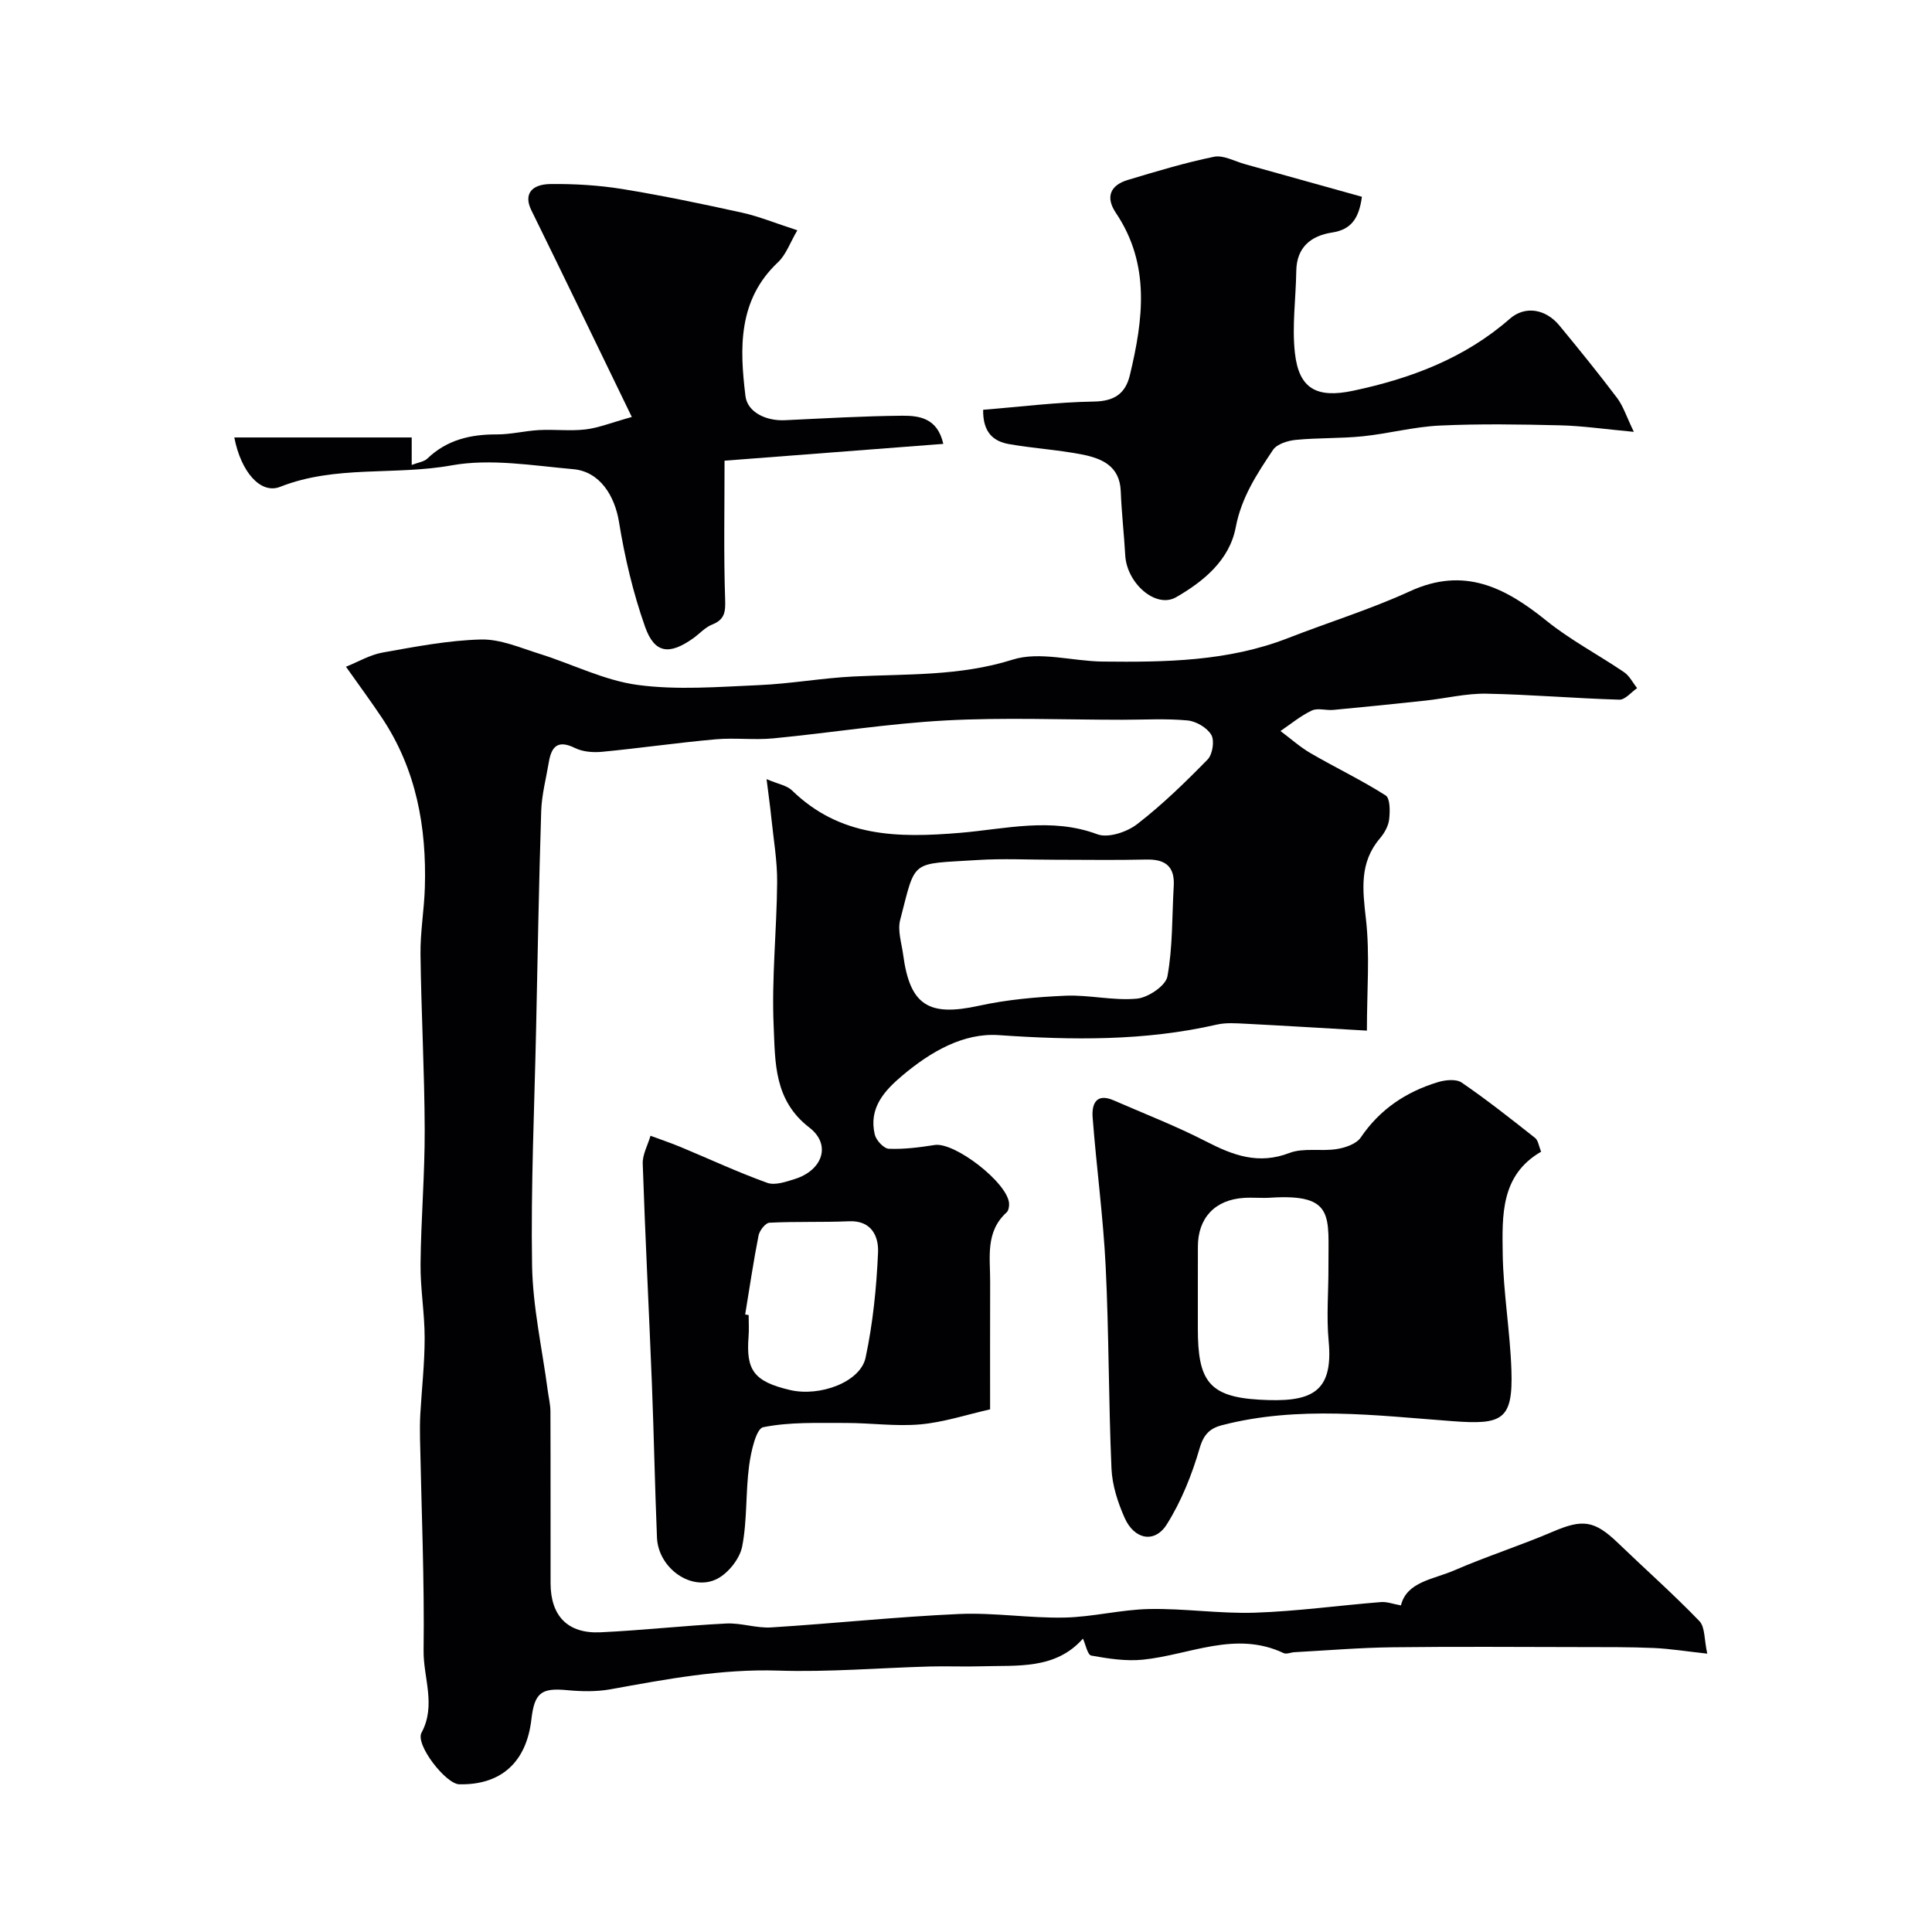<svg enable-background="new 0 0 400 400" viewBox="0 0 400 400" xmlns="http://www.w3.org/2000/svg"><g fill="#010103"><path d="m290.05 332.38c1.19-4.92 6.73-5.38 11.06-7.26 6.69-2.9 13.68-5.13 20.38-8 6.17-2.64 8.59-2.38 13.5 2.34 5.61 5.4 11.45 10.57 16.85 16.17 1.19 1.23.98 3.82 1.63 6.74-4.31-.47-7.68-1.02-11.07-1.17-5.01-.22-10.04-.18-15.06-.19-13-.02-26-.12-39 .04-6.78.08-13.56.65-20.34 1.02-.75.04-1.64.46-2.23.19-10-4.73-19.47.38-29.17 1.36-3.51.35-7.16-.22-10.66-.85-.78-.14-1.18-2.32-1.73-3.51-5.72 6.47-13.6 5.49-21.12 5.73-3.53.11-7.06-.06-10.59.04-10.46.29-20.94 1.19-31.38.85-11.84-.38-23.24 1.79-34.73 3.87-2.91.52-5.99.46-8.95.18-5.35-.51-6.78.5-7.42 6.04-1.03 8.9-6.29 13.63-14.94 13.45-2.78-.06-9.14-8.22-7.81-10.68 3.07-5.7.36-11.38.43-17 .19-14.64-.45-29.29-.74-43.93-.03-1.66-.03-3.34.06-5 .3-5.27.9-10.54.9-15.81 0-5.1-.9-10.21-.85-15.3.09-9.27.89-18.54.86-27.81-.04-12.1-.72-24.2-.87-36.31-.06-4.6.76-9.2.9-13.8.38-12.54-1.77-24.48-8.87-35.14-2.17-3.26-4.5-6.41-7.46-10.6 2.51-1 4.96-2.47 7.59-2.94 6.74-1.2 13.54-2.52 20.35-2.7 4.03-.1 8.15 1.72 12.15 2.97 6.79 2.12 13.38 5.51 20.31 6.44 8.21 1.1 16.7.4 25.05.04 6.55-.28 13.06-1.46 19.61-1.79 11.05-.55 22.03-.04 32.97-3.49 5.61-1.77 12.38.33 18.63.4 13 .14 25.98-.02 38.38-4.86 8.4-3.28 17.07-5.95 25.25-9.7 11.23-5.16 19.73-.78 28.25 6.1 4.98 4.02 10.76 7.04 16.08 10.66 1.13.77 1.81 2.19 2.7 3.3-1.23.84-2.48 2.43-3.69 2.39-9.19-.27-18.36-1.07-27.54-1.24-4.18-.07-8.38.97-12.58 1.43-6.36.69-12.73 1.33-19.1 1.93-1.49.14-3.22-.45-4.45.13-2.31 1.09-4.34 2.79-6.48 4.24 2.08 1.55 4.04 3.32 6.27 4.61 5.13 2.98 10.5 5.54 15.5 8.72.95.6.92 3.29.73 4.95-.15 1.37-.97 2.84-1.9 3.93-4.3 5.05-3.6 10.61-2.91 16.7.84 7.35.2 14.87.2 23.12-9.24-.53-17.12-1.02-25.01-1.42-2.02-.1-4.12-.27-6.06.17-14.95 3.43-29.96 3.23-45.17 2.18-7.34-.5-14.12 3.48-19.88 8.32-3.8 3.19-7.06 6.78-5.77 12.26.28 1.19 1.86 2.9 2.91 2.95 3.15.13 6.35-.29 9.49-.78 4.15-.66 15.17 7.85 15.41 12.13.03.61-.11 1.46-.51 1.82-4.44 4.02-3.39 9.31-3.41 14.35-.03 8.83-.01 17.66-.01 26.43-4.87 1.1-9.59 2.67-14.41 3.11-5.11.46-10.31-.3-15.47-.29-5.73.02-11.56-.24-17.1.88-1.48.3-2.54 5.13-2.92 8-.73 5.53-.37 11.24-1.43 16.69-.49 2.5-2.8 5.43-5.08 6.65-5.31 2.82-12.3-2.11-12.56-8.49-.44-10.6-.63-21.21-1.05-31.8-.6-15.21-1.39-30.41-1.9-45.61-.06-1.91 1.05-3.85 1.61-5.78 2.08.77 4.18 1.47 6.22 2.32 5.98 2.49 11.86 5.23 17.94 7.42 1.61.58 3.87-.21 5.7-.78 5.74-1.8 7.65-7.1 3.03-10.66-7.36-5.66-7.06-13.53-7.39-20.97-.45-9.9.64-19.86.72-29.8.04-4.41-.74-8.82-1.19-13.23-.24-2.38-.58-4.75-1-8.14 2.43 1.04 4.21 1.31 5.26 2.33 9.97 9.7 21.77 9.88 34.81 8.79 9.25-.77 18.88-3.28 28.42.3 2.22.83 6.1-.46 8.21-2.08 5.22-4.03 9.99-8.68 14.61-13.4 1.03-1.05 1.47-3.9.77-5.1-.87-1.49-3.14-2.82-4.92-2.99-4.49-.42-9.04-.14-13.56-.14-12.17 0-24.36-.51-36.49.14-11.93.64-23.79 2.56-35.71 3.71-3.96.38-8.02-.16-11.99.2-7.83.7-15.62 1.83-23.44 2.58-1.86.18-4.02.02-5.65-.79-3.52-1.73-4.85-.34-5.4 2.93-.56 3.37-1.47 6.73-1.58 10.12-.48 15.1-.74 30.2-1.06 45.3-.35 16.27-1.1 32.54-.83 48.8.15 8.62 2.09 17.2 3.23 25.8.19 1.46.56 2.92.57 4.38.05 11.86.01 23.72.03 35.59.01 6.77 3.53 10.48 10.3 10.17 8.71-.4 17.39-1.39 26.09-1.82 3.07-.15 6.22 1 9.28.81 12.98-.81 25.93-2.2 38.92-2.78 7.24-.32 14.54.89 21.8.74 5.88-.12 11.72-1.66 17.6-1.77 7.28-.14 14.59 1 21.86.76 8.68-.29 17.33-1.5 26-2.19 1.26-.13 2.55.39 4.21.68zm-71.73-154.38c-5.32 0-10.66-.28-15.97.06-14.02.9-12.67-.33-15.98 12.41-.57 2.2.3 4.8.62 7.2 1.4 10.49 5.27 12.84 15.64 10.57 5.88-1.29 11.98-1.83 18.01-2.09 4.9-.2 9.9 1.07 14.75.61 2.32-.22 5.96-2.67 6.31-4.6 1.12-6.11.94-12.45 1.31-18.71.24-4.11-1.78-5.59-5.72-5.49-6.32.15-12.65.04-18.97.04zm-64.04 94.15c.24.04.48.08.72.12 0 1.49.1 3-.02 4.48-.53 6.87 1.02 9.27 8.6 11.04 6.18 1.44 14.55-1.65 15.63-6.7 1.52-7.13 2.26-14.49 2.58-21.79.14-3.24-1.28-6.65-6-6.45-5.49.24-11 .02-16.49.3-.82.04-2.04 1.61-2.25 2.64-1.07 5.44-1.87 10.91-2.77 16.36z"/><path d="m319.07 238.45c-8.4 4.84-8.06 13.21-7.95 21.12.12 8.03 1.53 16.04 1.8 24.08.36 10.4-1.93 11.35-12.14 10.59-15.91-1.18-31.97-3.27-47.82.84-2.34.61-3.73 1.81-4.56 4.67-1.6 5.51-3.8 11.06-6.85 15.89-2.5 3.94-6.7 3.11-8.69-1.35-1.43-3.2-2.59-6.78-2.74-10.25-.61-13.92-.52-27.87-1.2-41.79-.51-10.31-1.91-20.58-2.7-30.88-.21-2.71.66-5.16 4.36-3.55 6.4 2.79 12.94 5.32 19.14 8.51 5.59 2.88 10.83 4.84 17.24 2.38 2.93-1.12 6.57-.29 9.81-.81 1.77-.28 4.06-1.06 4.96-2.4 3.96-5.84 9.39-9.45 15.96-11.45 1.53-.47 3.78-.7 4.93.08 5.23 3.58 10.22 7.53 15.21 11.47.65.53.78 1.74 1.24 2.85zm-71.07 28.66v7.99c0 10.69 2.24 14.06 12.6 14.68 10.7.64 15.52-1.21 14.48-12.17-.48-5.12-.01-10.32-.04-15.48-.06-10.23 1.44-15.02-11.99-14.16-1.82.12-3.67-.08-5.49.04-6.01.37-9.55 4.15-9.55 10.1-.01 3-.01 6-.01 9z"/><path d="m281.97 40.74c-.61 4.5-2.22 6.79-6.17 7.4-4.35.67-7.35 3.02-7.42 7.97-.08 5.67-.91 11.41-.28 16.99.83 7.39 4.5 9.4 12.05 7.8 11.93-2.53 23.09-6.71 32.45-14.91 3.13-2.74 7.4-2.06 10.26 1.41 4.07 4.93 8.09 9.89 11.94 14.99 1.26 1.66 1.91 3.79 3.47 7.02-6.13-.57-10.67-1.24-15.22-1.35-8.33-.2-16.68-.34-24.99.05-5.33.25-10.59 1.67-15.92 2.22-4.59.47-9.24.29-13.84.74-1.67.16-3.92.85-4.74 2.08-3.3 4.93-6.54 9.82-7.71 16.01-1.29 6.81-6.65 11.21-12.35 14.49-4.2 2.41-10.21-2.89-10.53-8.67-.25-4.42-.76-8.83-.93-13.26-.2-5.3-3.98-6.84-8.11-7.64-4.95-.96-10.03-1.26-15.01-2.13-3.19-.56-5.44-2.35-5.37-7.11 7.65-.61 15.26-1.58 22.88-1.7 4.26-.06 6.58-1.62 7.5-5.48 2.76-11.51 4.28-22.92-2.91-33.6-2.17-3.23-1.18-5.7 2.47-6.8 5.9-1.77 11.82-3.57 17.85-4.8 1.96-.4 4.29.94 6.43 1.53 8.13 2.26 16.22 4.53 24.2 6.75z"/><path d="m195.3 91.9c-15.44 1.19-30.26 2.33-45.29 3.48 0 10.31-.19 19.46.12 28.6.09 2.63-.01 4.27-2.69 5.33-1.47.58-2.62 1.92-3.95 2.86-4.91 3.48-7.97 3.15-9.93-2.39-2.48-7-4.21-14.36-5.4-21.7-.89-5.46-3.98-10.45-9.46-10.94-8.39-.74-17.11-2.25-25.21-.79-11.78 2.13-24-.1-35.49 4.44-4.05 1.6-8.12-3.1-9.49-10.22h36.73v5.69c1.34-.52 2.54-.65 3.23-1.31 4.06-3.9 8.94-5.03 14.39-5.01 2.93.01 5.85-.75 8.79-.9 3.18-.17 6.41.24 9.56-.13 2.68-.31 5.28-1.38 9.6-2.58-7.4-15.25-14.05-29.07-20.82-42.84-1.51-3.08-.22-5.35 4.05-5.39 4.92-.05 9.91.25 14.77 1.03 8.34 1.36 16.62 3.09 24.87 4.91 3.45.76 6.77 2.14 11.4 3.64-1.5 2.55-2.33 5.04-4 6.61-8.32 7.82-7.95 17.83-6.74 27.71.41 3.35 4.26 5.19 8.19 5 8.1-.38 16.19-.86 24.3-.93 3.47-.01 7.26.45 8.47 5.83z"/></g></svg>